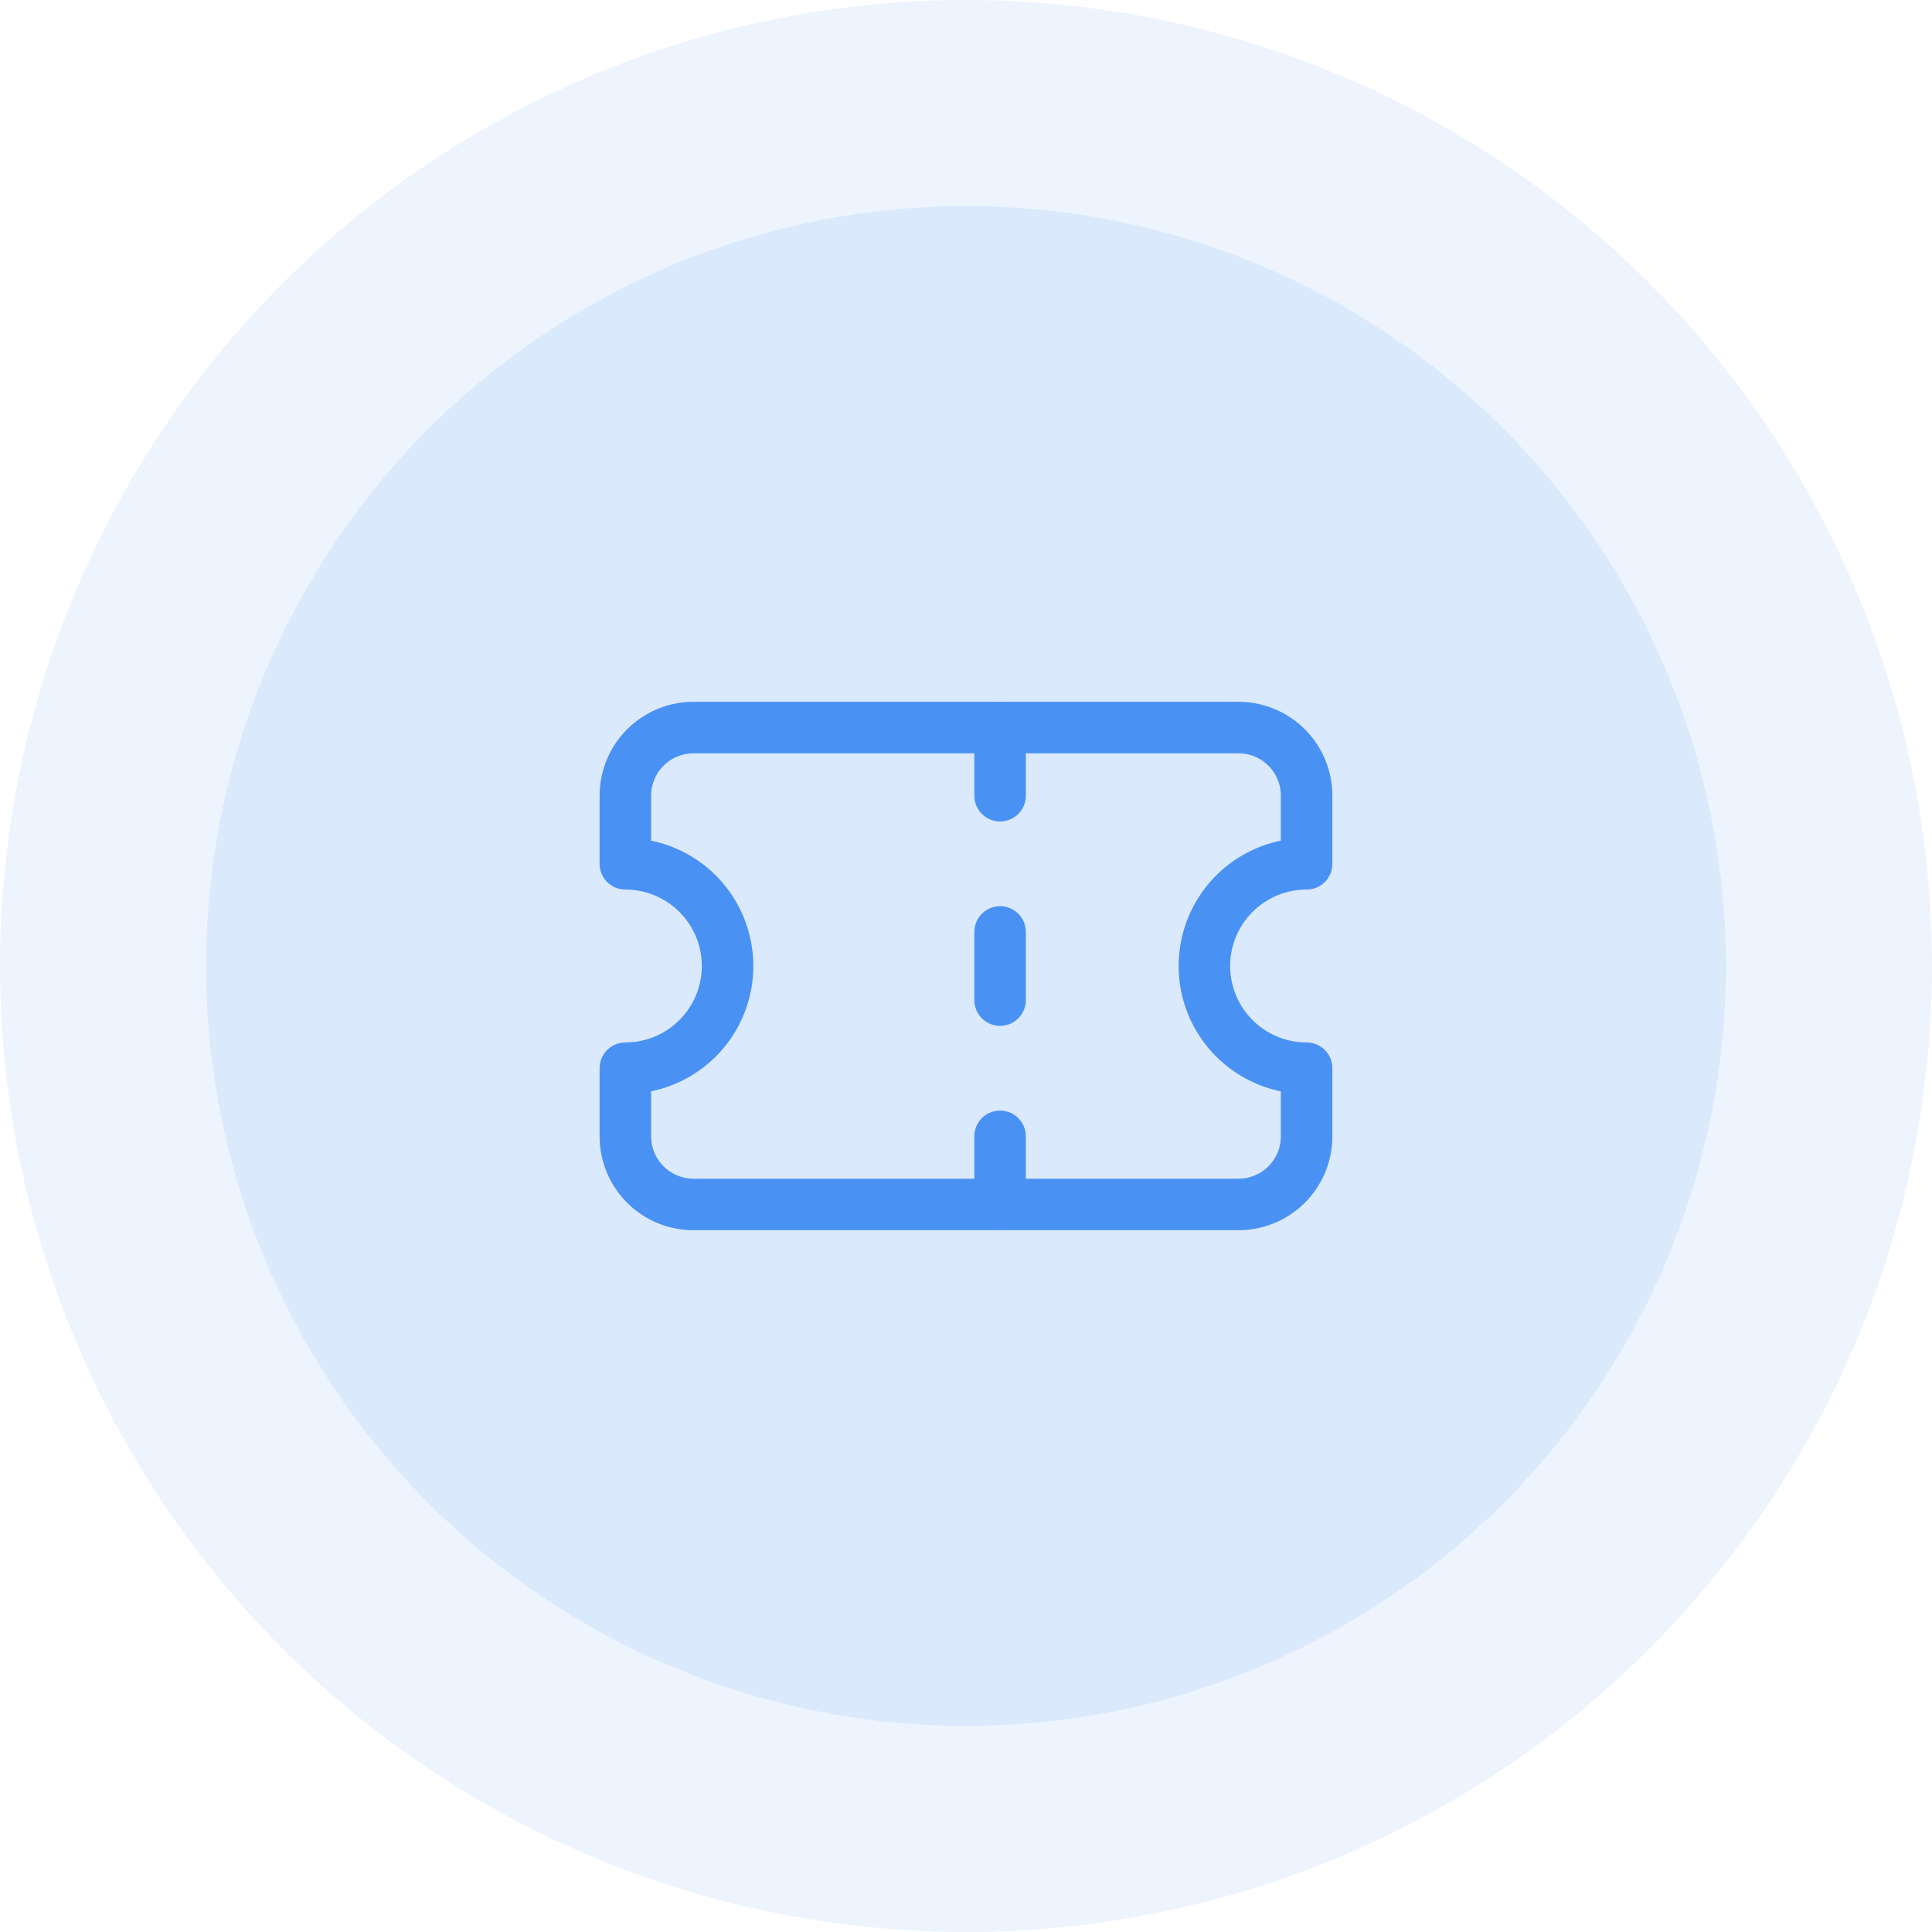 <svg xmlns="http://www.w3.org/2000/svg" width="75" height="75" viewBox="0 0 75 75">
  <g id="Group_109" data-name="Group 109" transform="translate(-1355 -1005)">
    <g id="Group_23" data-name="Group 23">
      <circle id="Ellipse_35" data-name="Ellipse 35" cx="37.5" cy="37.5" r="37.5" transform="translate(1355 1005)" fill="#4992f4" opacity="0.1"/>
      <circle id="Ellipse_36" data-name="Ellipse 36" cx="29.5" cy="29.5" r="29.5" transform="translate(1363 1013)" fill="#4992f4" opacity="0.11"/>
    </g>
    <g id="Group_108" data-name="Group 108" transform="translate(1377.277 1028.244)">
      <path id="Path_116" data-name="Path 116" d="M2,10.289a3.967,3.967,0,1,1,0,7.934v2.645a2.645,2.645,0,0,0,2.645,2.645H25.8a2.645,2.645,0,0,0,2.645-2.645V18.223a3.967,3.967,0,0,1,0-7.934V7.645A2.645,2.645,0,0,0,25.8,5H4.645A2.645,2.645,0,0,0,2,7.645Z" transform="translate(0)" fill="none" stroke="#4992f4" stroke-linecap="round" stroke-linejoin="round" stroke-width="2"/>
      <path id="Path_117" data-name="Path 117" d="M13,5V7.645" transform="translate(3.546)" fill="none" stroke="#4992f4" stroke-linecap="round" stroke-linejoin="round" stroke-width="2"/>
      <path id="Path_118" data-name="Path 118" d="M13,17v2.645" transform="translate(3.546 3.868)" fill="none" stroke="#4992f4" stroke-linecap="round" stroke-linejoin="round" stroke-width="2"/>
      <path id="Path_119" data-name="Path 119" d="M13,11v2.645" transform="translate(3.546 1.934)" fill="none" stroke="#4992f4" stroke-linecap="round" stroke-linejoin="round" stroke-width="2"/>
    </g>
  </g>
</svg>

